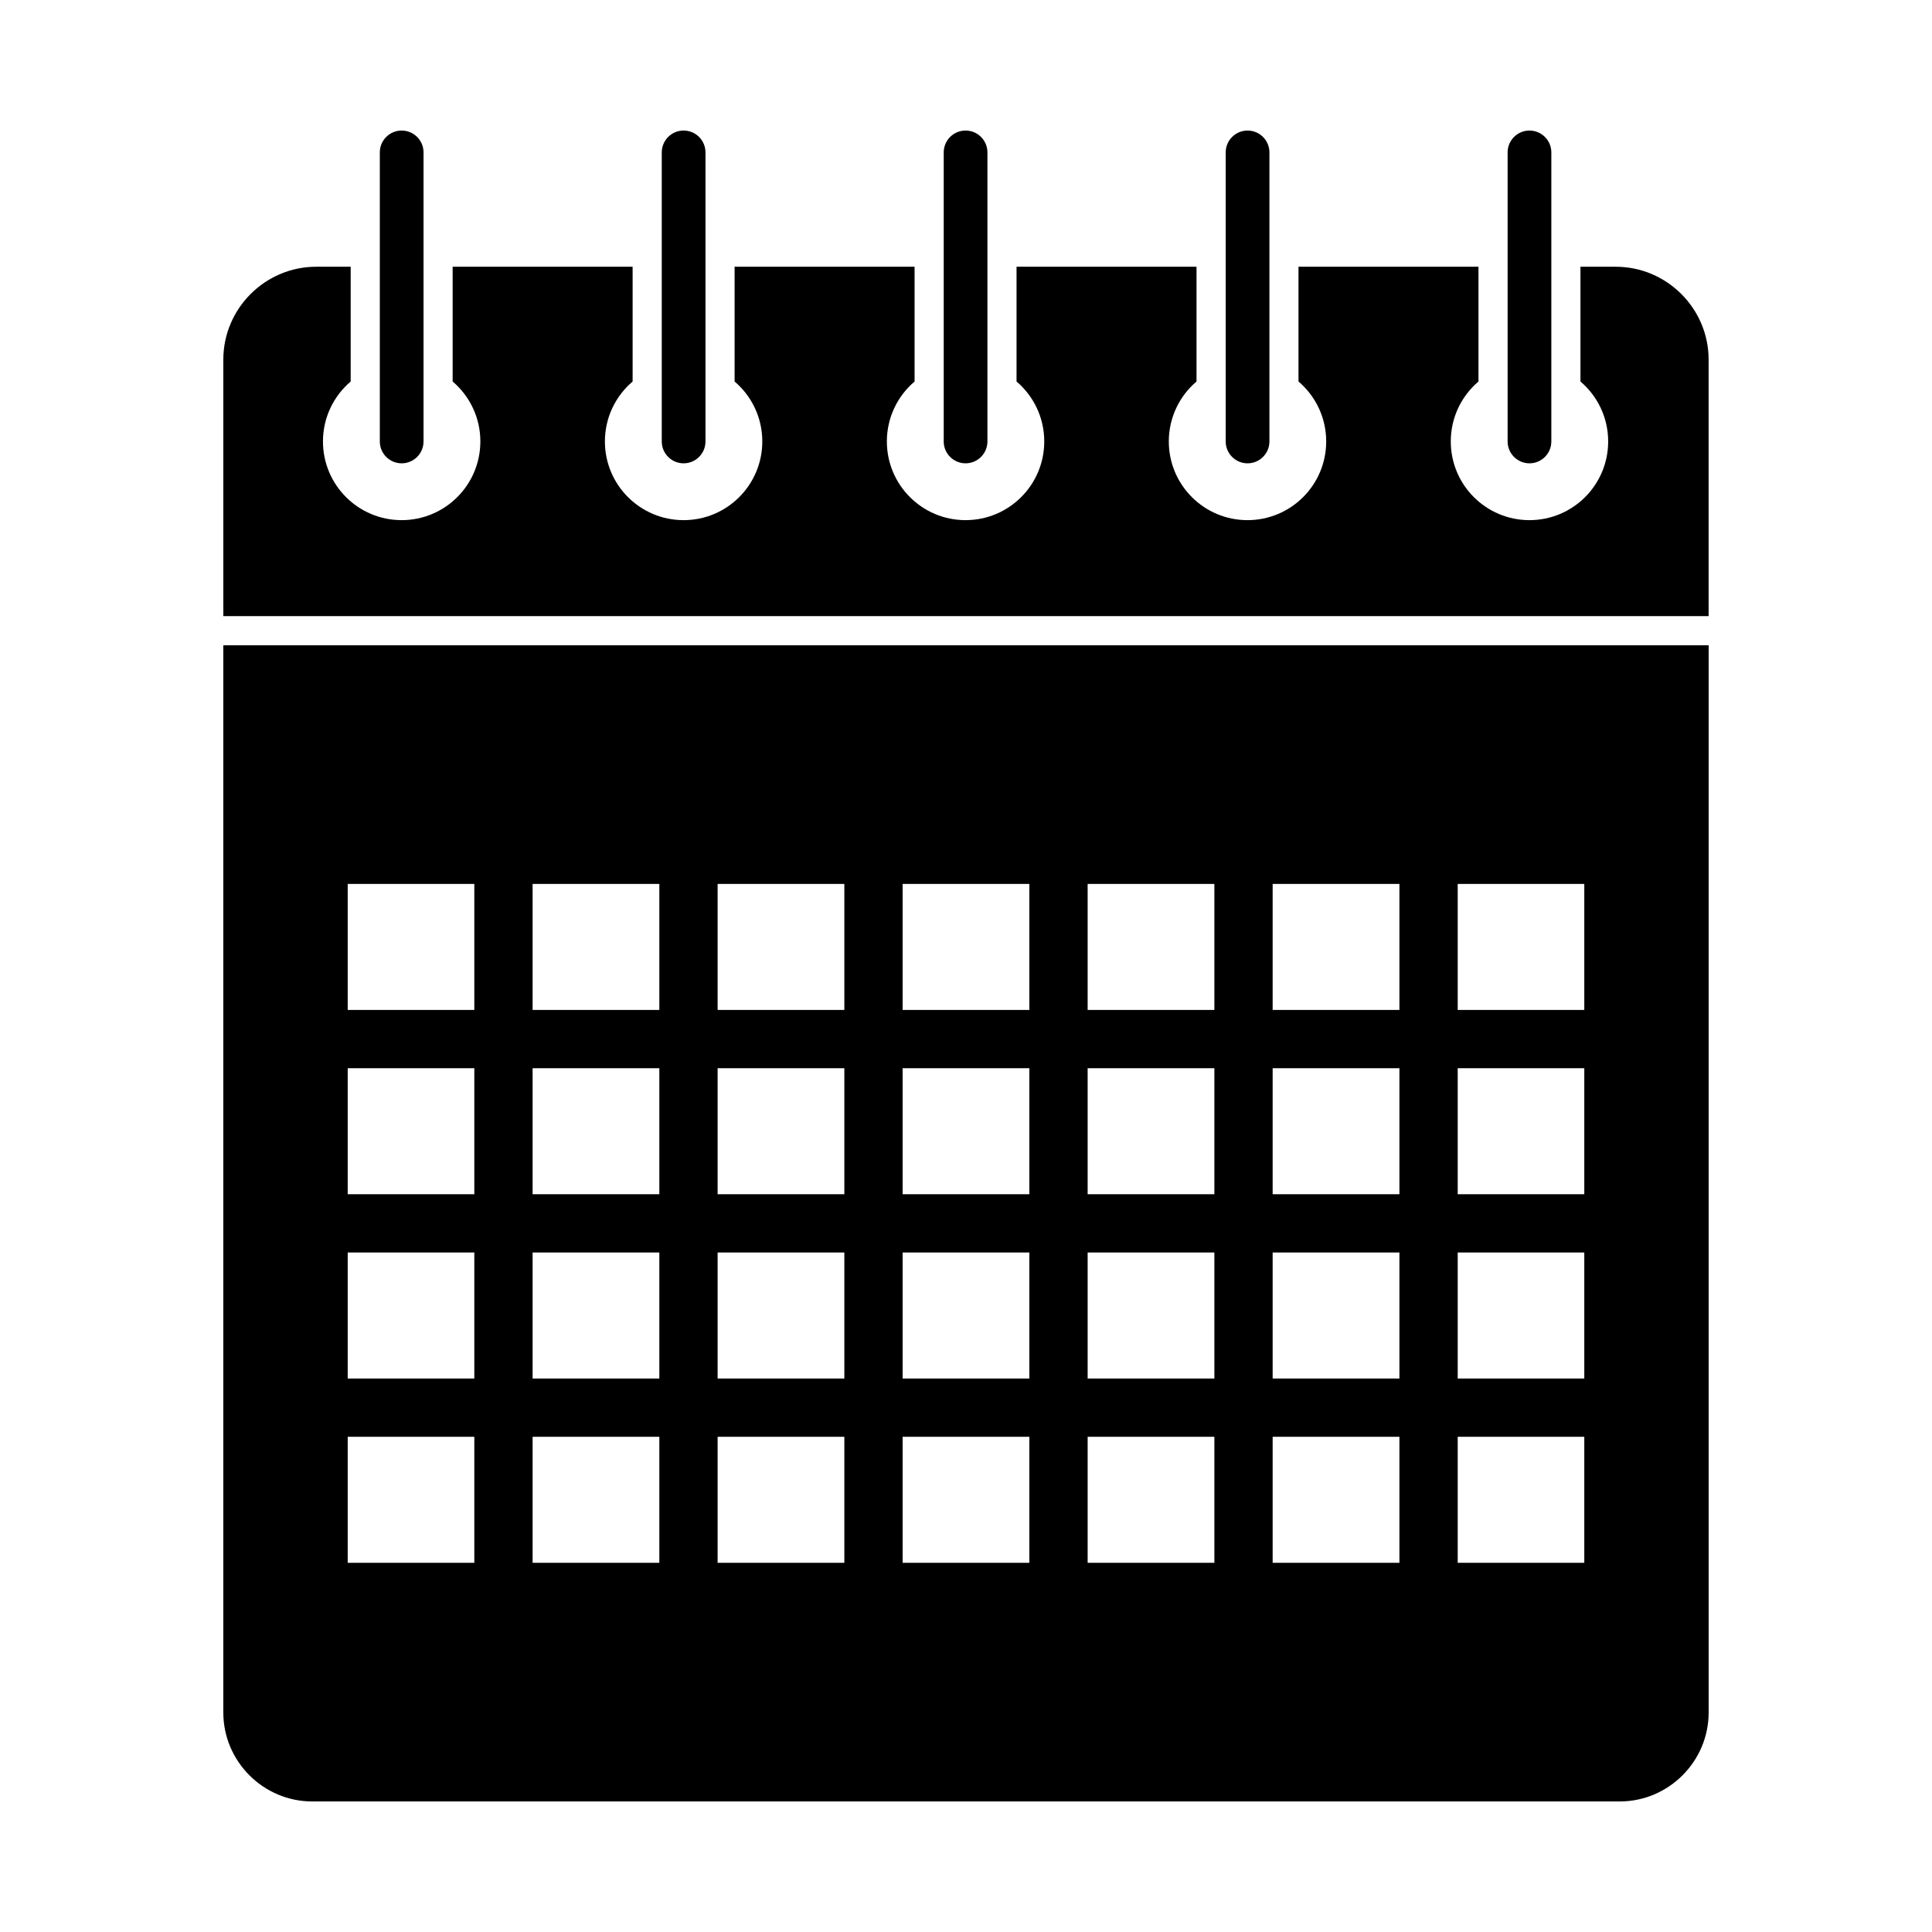 <?xml version="1.0" encoding="UTF-8"?>
<!-- Uploaded to: ICON Repo, www.svgrepo.com, Generator: ICON Repo Mixer Tools -->
<svg fill="#000000" width="800px" height="800px" version="1.1" viewBox="144 144 512 512" xmlns="http://www.w3.org/2000/svg">
 <g>
  <path d="m596.81 315.01v282.82c0 12.965-10.609 23.574-23.574 23.574h-346.48c-12.965 0-23.574-10.609-23.574-23.574v-282.82zm-360.7 63.238h327.78v179.91h-327.78z" fill-rule="evenodd"/>
  <path d="m227.8 214.69h9.133v30.414c-4.492 3.824-7.344 9.52-7.344 15.883 0 11.52 9.336 20.855 20.855 20.855 11.52 0 20.855-9.336 20.855-20.855 0-6.363-2.852-12.059-7.344-15.883v-30.414h47.695v30.414c-4.492 3.824-7.344 9.52-7.344 15.883 0 11.52 9.336 20.855 20.855 20.855 11.52 0 20.855-9.336 20.855-20.855 0-6.363-2.852-12.059-7.34-15.883v-30.414h47.695v30.414c-4.492 3.824-7.344 9.52-7.344 15.883 0 11.52 9.336 20.855 20.855 20.855s20.855-9.336 20.855-20.855c0-6.363-2.852-12.059-7.344-15.883v-30.414h47.695v30.414c-4.492 3.824-7.344 9.52-7.344 15.883 0 11.52 9.336 20.855 20.855 20.855s20.855-9.336 20.855-20.855c0-6.363-2.852-12.059-7.34-15.883v-30.414h47.695v30.414c-4.492 3.824-7.34 9.52-7.34 15.883 0 11.52 9.336 20.855 20.855 20.855s20.855-9.336 20.855-20.855c0-6.363-2.852-12.059-7.344-15.883v-30.414h9.352c13.539 0 24.613 11.074 24.613 24.613v67.984h-393.62v-67.984c0-13.539 11.074-24.613 24.613-24.613z" fill-rule="evenodd"/>
  <path d="m256.24 184.39c0-3.199-2.594-5.793-5.793-5.793-3.199 0-5.793 2.594-5.793 5.793v76.602c0 3.199 2.594 5.793 5.793 5.793 3.199 0 5.793-2.594 5.793-5.793z"/>
  <path d="m330.96 184.39c0-3.199-2.594-5.793-5.793-5.793s-5.793 2.594-5.793 5.793v76.602c0 3.199 2.594 5.793 5.793 5.793s5.793-2.594 5.793-5.793z"/>
  <path d="m405.68 184.39c0-3.199-2.594-5.793-5.793-5.793s-5.793 2.594-5.793 5.793v76.602c0 3.199 2.594 5.793 5.793 5.793s5.793-2.594 5.793-5.793z"/>
  <path d="m480.41 184.39c0-3.199-2.594-5.793-5.793-5.793s-5.793 2.594-5.793 5.793v76.602c0 3.199 2.594 5.793 5.793 5.793s5.793-2.594 5.793-5.793z"/>
  <path d="m555.12 184.39c0-3.199-2.594-5.793-5.793-5.793s-5.793 2.594-5.793 5.793v76.602c0 3.199 2.594 5.793 5.793 5.793s5.793-2.594 5.793-5.793z"/>
  <path d="m220.66 569.59c0 2.758 3.457 4.996 7.723 4.996s7.723-2.238 7.723-4.996v-212.02c0-2.758-3.457-4.996-7.723-4.996s-7.723 2.238-7.723 4.996z"/>
  <path d="m563.89 509.32c4.266 0 7.723 3.457 7.723 7.723s-3.457 7.723-7.723 7.723h-327.78c-4.266 0-7.723-3.457-7.723-7.723s3.457-7.723 7.723-7.723z"/>
  <path d="m563.89 460.48c4.266 0 7.723 3.457 7.723 7.723s-3.457 7.723-7.723 7.723h-327.78c-4.266 0-7.723-3.457-7.723-7.723s3.457-7.723 7.723-7.723z"/>
  <path d="m563.89 411.64c4.266 0 7.723 3.457 7.723 7.723 0 4.266-3.457 7.723-7.723 7.723h-327.78c-4.266 0-7.723-3.457-7.723-7.723 0-4.266 3.457-7.723 7.723-7.723z"/>
  <path d="m563.89 569.59c0 2.758 3.457 4.996 7.723 4.996s7.723-2.238 7.723-4.996v-212.02c0-2.758-3.457-4.996-7.723-4.996s-7.723 2.238-7.723 4.996z"/>
  <path d="m514.86 569.59c0 2.758 3.457 4.996 7.723 4.996s7.723-2.238 7.723-4.996v-212.02c0-2.758-3.457-4.996-7.723-4.996s-7.723 2.238-7.723 4.996z"/>
  <path d="m465.82 569.59c0 2.758 3.457 4.996 7.723 4.996s7.723-2.238 7.723-4.996v-212.02c0-2.758-3.457-4.996-7.723-4.996s-7.723 2.238-7.723 4.996z"/>
  <path d="m416.79 569.59c0 2.758 3.457 4.996 7.723 4.996s7.723-2.238 7.723-4.996v-212.02c0-2.758-3.457-4.996-7.723-4.996s-7.723 2.238-7.723 4.996z"/>
  <path d="m367.76 569.59c0 2.758 3.457 4.996 7.723 4.996s7.723-2.238 7.723-4.996v-212.02c0-2.758-3.457-4.996-7.723-4.996s-7.723 2.238-7.723 4.996z"/>
  <path d="m318.73 569.59c0 2.758 3.457 4.996 7.723 4.996s7.723-2.238 7.723-4.996v-212.02c0-2.758-3.457-4.996-7.723-4.996s-7.723 2.238-7.723 4.996z"/>
  <path d="m269.7 569.59c0 2.758 3.457 4.996 7.723 4.996s7.723-2.238 7.723-4.996v-212.02c0-2.758-3.457-4.996-7.723-4.996s-7.723 2.238-7.723 4.996z"/>
 </g>
</svg>